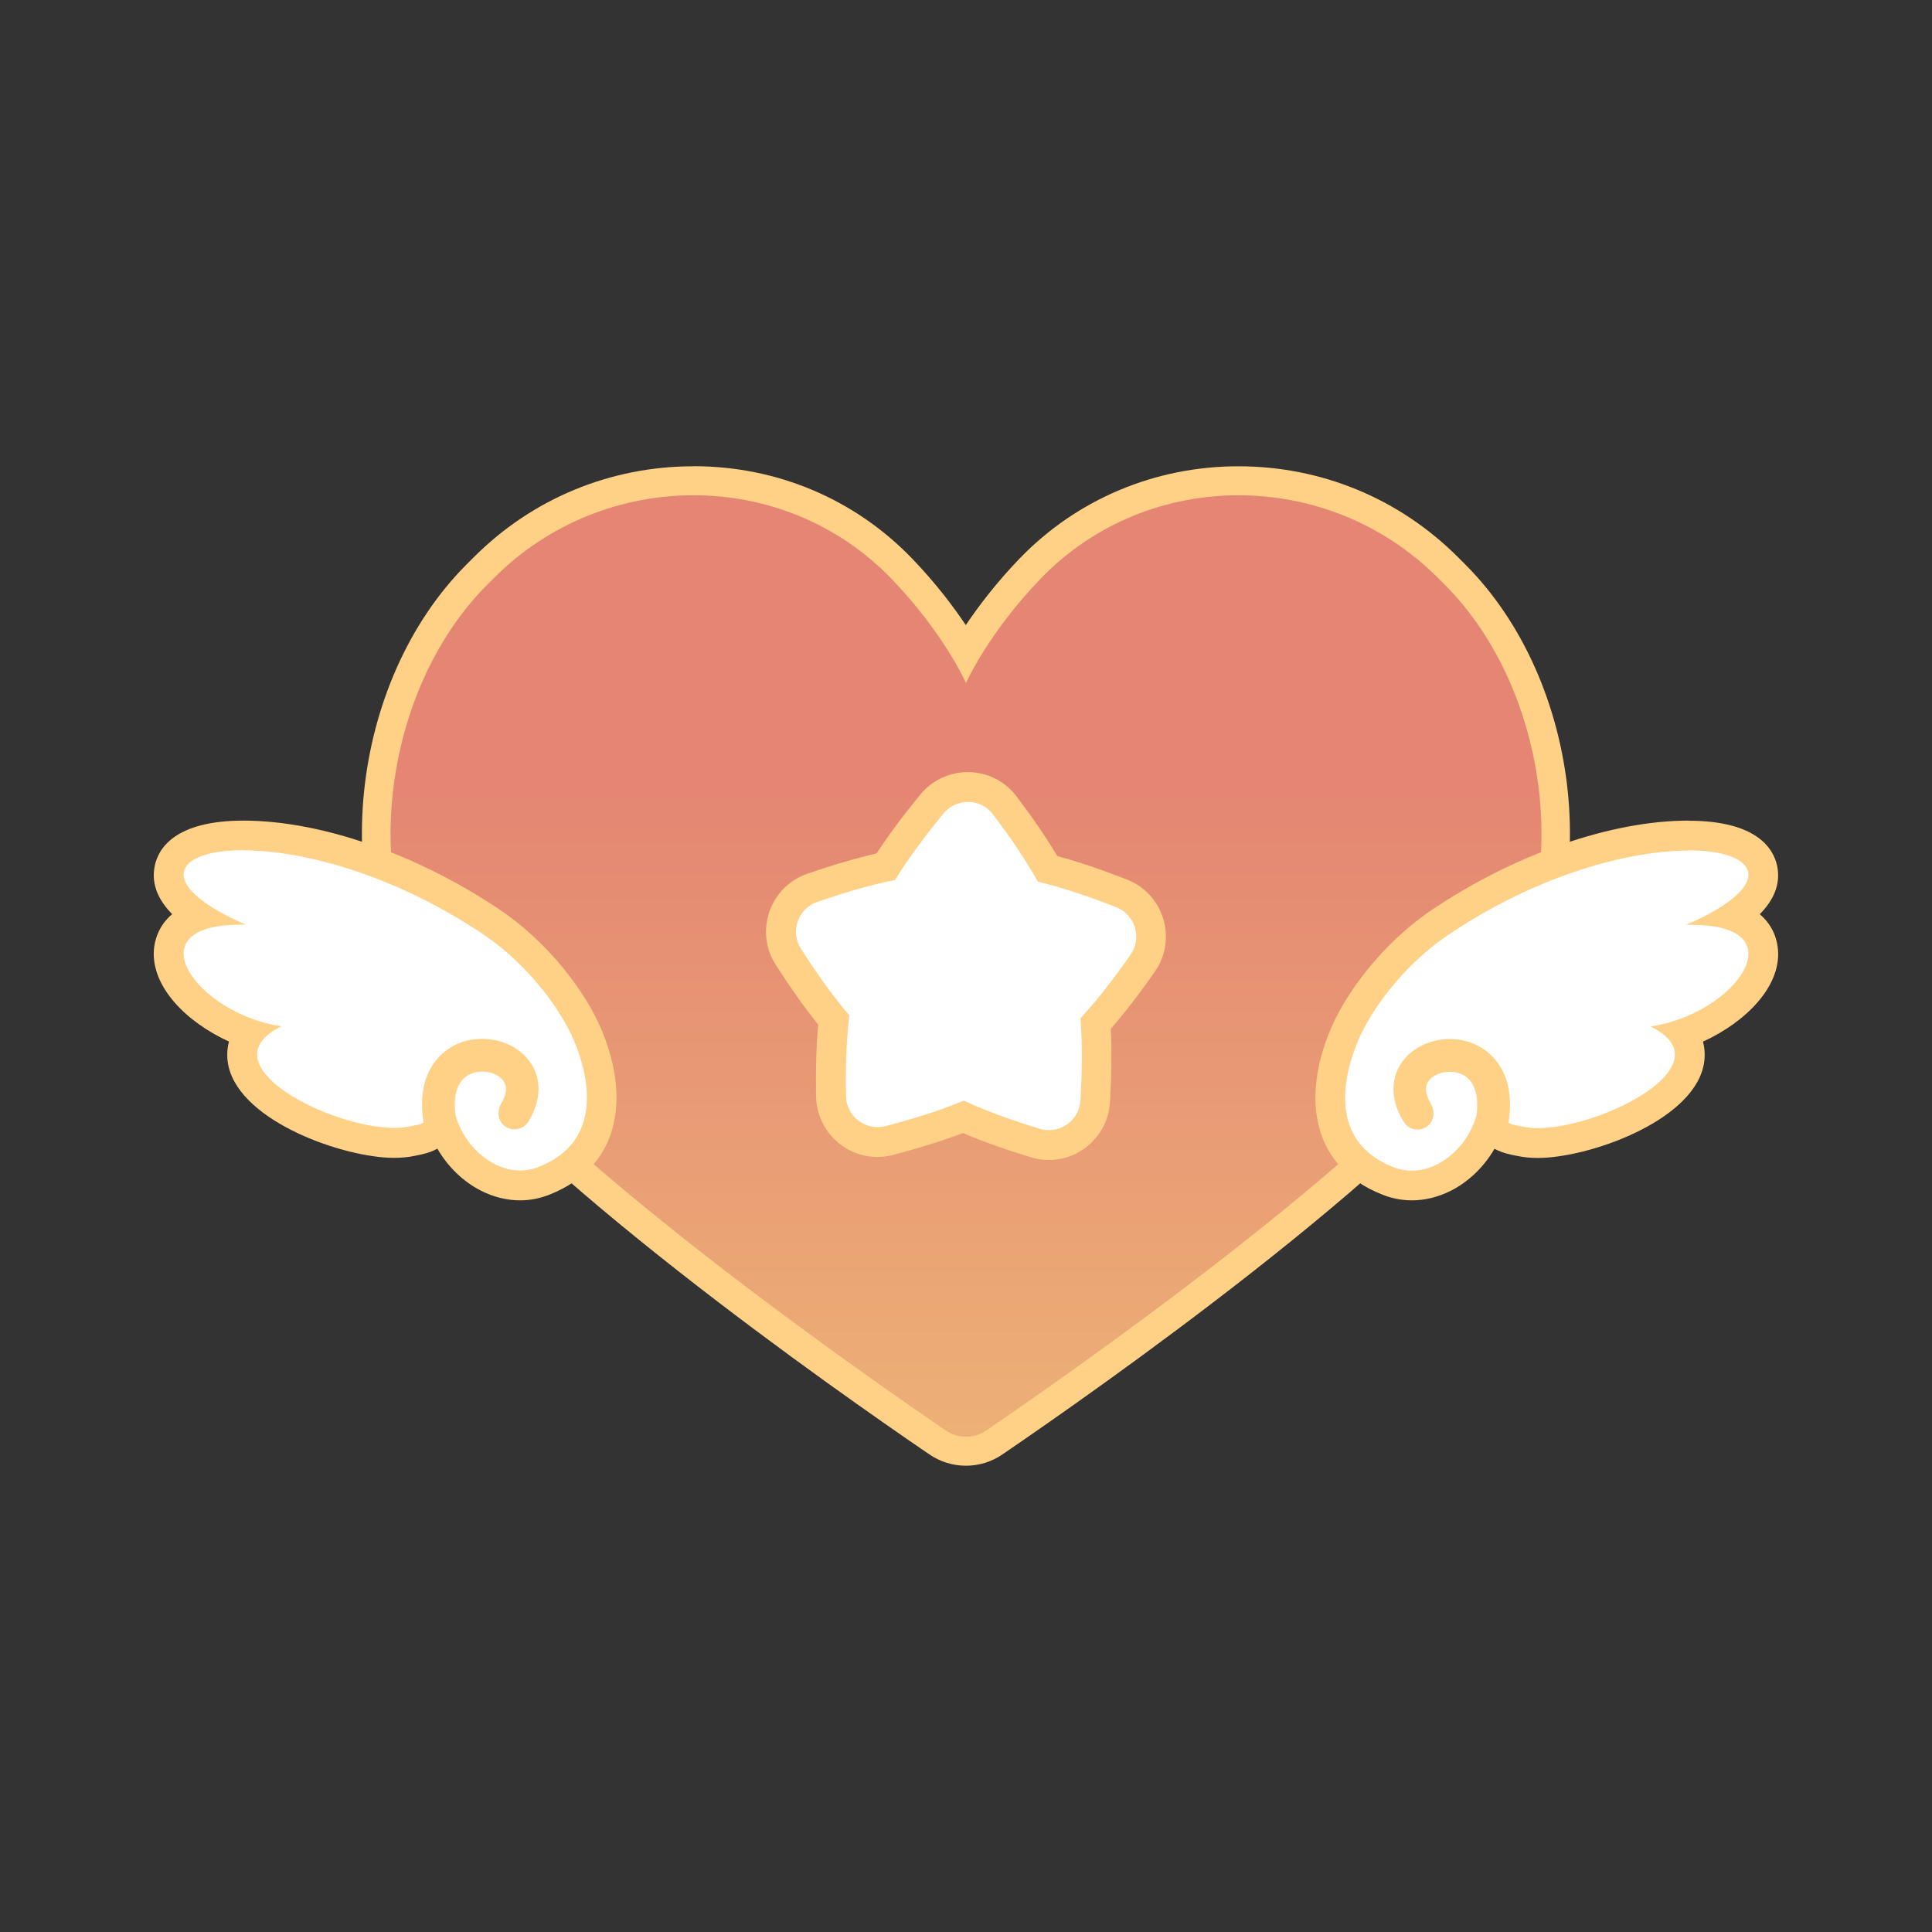 <svg viewBox="0 0 200 200" xmlns:xlink="http://www.w3.org/1999/xlink" xmlns="http://www.w3.org/2000/svg" data-name="Layer 6" id="Layer_6">
  <rect x="0" y="0" width="200" height="200" fill="#333333" stroke="none"/>
  <defs>
    <style>
      .cls-1 {
        fill: #fff;
      }

      .cls-2 {
        fill: #ffd186;
      }

      .cls-3 {
        fill: url(#linear-gradient);
      }
    </style>
    <linearGradient gradientUnits="userSpaceOnUse" y2="81.78" x2="100" y1="239.98" x1="100" id="linear-gradient">
      <stop stop-color="#f3cd78" offset=".29"></stop>
      <stop stop-color="#e48673" offset="1"></stop>
    </linearGradient>
  </defs>
  <g>
    <path d="M100,150.23c-1.05,0-2.07-.31-2.94-.91-9.62-6.56-41.83-29.1-52.45-43.89-9.17-12.77-6.94-34.24,4.77-45.95l.75-.75c5.78-5.78,13.47-8.96,21.67-8.96s15.92,3.24,21.58,9.11c3.24,3.37,5.39,6.53,6.63,8.64,1.25-2.11,3.39-5.27,6.63-8.64,5.66-5.88,13.32-9.11,21.58-9.11s15.89,3.18,21.67,8.96l.75.75c11.71,11.71,13.94,33.18,4.77,45.95-10.63,14.79-42.83,37.34-52.45,43.89-.87.59-1.89.91-2.94.91Z" class="cls-3"></path>
    <path d="M71.79,51.27c7.48,0,14.93,2.87,20.5,8.65,5.47,5.68,7.71,10.79,7.71,10.79,0,0,2.25-5.11,7.71-10.79,5.57-5.78,13.02-8.65,20.5-8.65s14.94,2.86,20.61,8.52l.75.75c10.88,10.88,13.59,31.52,4.61,44.01-10.59,14.74-43.45,37.64-52.08,43.53-.63.43-1.36.65-2.1.65s-1.46-.22-2.1-.65c-8.63-5.89-41.5-28.79-52.08-43.53-8.97-12.49-6.27-33.13,4.61-44.01l.75-.75c5.66-5.66,13.15-8.52,20.61-8.52M71.79,48.27v3s0-3,0-3c-8.6,0-16.67,3.34-22.73,9.4l-.75.75c-12.19,12.19-14.49,34.56-4.93,47.88,10.77,14.99,43.16,37.67,52.83,44.26,1.12.76,2.43,1.17,3.78,1.17s2.66-.4,3.78-1.17c9.67-6.59,42.06-29.27,52.83-44.26,9.57-13.32,7.26-35.69-4.93-47.88l-.75-.75c-6.06-6.06-14.13-9.4-22.73-9.4s-16.72,3.4-22.66,9.57c-2.41,2.5-4.23,4.91-5.55,6.87-1.32-1.97-3.14-4.37-5.55-6.88-5.94-6.17-13.99-9.57-22.66-9.57h0Z" class="cls-2"></path>
  </g>
  <g>
    <g>
      <path d="M53.84,122.71c-1.12,0-2.27-.29-3.34-.83-2.28-1.16-4.14-3.48-4.84-6.05-.02-.07-.03-.14-.04-.21-.52-4.02,1.51-5.41,2.4-5.83.56-.26,1.21-.4,1.88-.4,1.28,0,2.49.5,3.24,1.34.58.66,1.37,2.09.06,4.3-.08.14-.07.27-.05.3.05.04.08.05.11.05.02,0,.08,0,.13-.07,1.1-1.78,1.09-3.52-.02-4.77-.8-.9-2.1-1.44-3.47-1.44-.71,0-1.4.15-2,.43-1.21.56-3.14,2.11-2.56,6.25l.02.1s.01.08.02.12c.2,1.59-1.48,1.91-2.58,2.12l-.18.03c-.54.12-1.16.17-1.82.17h0c-5.29,0-14.58-3.78-15.62-8.27-.17-.74-.21-1.87.59-3.04-4.78-1.68-8.53-5.33-8.29-8.56.08-1.1.64-2.72,3.04-3.61-2.33-1.61-3.33-3.25-2.99-4.9.47-2.23,3.2-3.45,7.69-3.45,5.92,0,15.73,2.33,25.53,8.86,5.23,3.49,8.68,8.48,10.05,11.69,1.29,3.03,1.76,5.93,1.36,8.37-.52,3.16-2.54,5.52-5.82,6.82-.8.32-1.64.48-2.49.48Z" class="cls-1"></path>
      <path d="M25.21,88.03c5.92,0,15.29,2.35,24.68,8.6,5.15,3.43,8.33,8.3,9.49,11.01,1.15,2.69,1.62,5.3,1.25,7.52-.44,2.64-2.08,4.54-4.87,5.64-.67.27-1.32.37-1.92.37-1.05,0-1.97-.32-2.64-.67-1.92-.98-3.46-2.92-4.05-5.08-.28-2.15.26-3.65,1.52-4.23.38-.17.81-.26,1.24-.26.81,0,1.62.29,2.09.82.54.61.5,1.45-.12,2.49-.43.73-.37,1.68.26,2.24.33.3.73.43,1.12.43.57,0,1.12-.29,1.44-.81,1.46-2.37,1.39-4.84-.18-6.6-1.12-1.27-2.86-1.96-4.62-1.96-.91,0-1.82.18-2.65.57-1.28.59-4.18,2.54-3.44,7.87l.04.19c.02.19-1.25.39-1.55.45-.45.1-.95.14-1.5.14-6.64,0-19.66-6.6-11.66-10.52-8.73-1.26-15.46-10.52-4.23-10.52.17,0,.35,0,.53,0-9.54-4.17-7.49-7.71-.23-7.71M25.21,84.95h0c-7.15,0-8.83,2.93-9.19,4.68-.41,1.97.46,3.64,1.8,5-1.47,1.25-1.82,2.8-1.89,3.71-.27,3.8,3.33,7.45,7.77,9.48-.28,1.07-.17,2.01-.04,2.58,1.34,5.78,12,9.46,17.12,9.46.78,0,1.5-.07,2.15-.21l.15-.03c.47-.09,1.39-.26,2.2-.71,1.07,1.86,2.65,3.4,4.51,4.35,1.28.65,2.68,1,4.04,1,1.04,0,2.07-.2,3.05-.59,3.82-1.51,6.16-4.28,6.78-8,.45-2.73-.05-5.92-1.46-9.23-1.45-3.41-5.1-8.69-10.61-12.37-8.57-5.71-18.43-9.12-26.39-9.12h0Z" class="cls-2"></path>
    </g>
    <g>
      <path d="M146.16,122.71c-.85,0-1.68-.16-2.49-.48-3.29-1.3-5.3-3.66-5.82-6.82-.4-2.44.06-5.34,1.36-8.37,1.37-3.21,4.82-8.2,10.05-11.69,9.8-6.53,19.62-8.86,25.53-8.86,4.49,0,7.22,1.23,7.69,3.45.34,1.65-.66,3.29-2.99,4.9,2.4.89,2.96,2.51,3.04,3.61.23,3.23-3.51,6.88-8.29,8.56.81,1.17.76,2.31.59,3.04-1.04,4.48-10.33,8.27-15.62,8.27-.67,0-1.28-.06-1.83-.18l-.18-.03c-1.11-.21-2.78-.52-2.58-2.12,0-.04.06-.31.06-.31.57-4.05-1.37-5.61-2.57-6.16-.6-.28-1.3-.43-2-.43-1.37,0-2.67.54-3.47,1.44-1.11,1.25-1.12,2.99-.02,4.77.04.07.1.08.13.08.02,0,.06,0,.1-.05.02-.03.03-.16-.05-.3-1.3-2.21-.52-3.64.06-4.3.75-.84,1.96-1.34,3.24-1.34.67,0,1.32.14,1.88.4.9.41,2.92,1.81,2.4,5.83,0,.07-.02.14-.04.21-.7,2.57-2.56,4.89-4.84,6.05-1.07.54-2.22.83-3.34.83Z" class="cls-1"></path>
      <path d="M174.79,88.03c7.26,0,9.31,3.54-.23,7.71.18,0,.36,0,.53,0,11.24,0,4.51,9.26-4.23,10.52,8,3.92-5.02,10.52-11.66,10.52-.55,0-1.06-.05-1.5-.14-.3-.06-1.58-.27-1.55-.45l.04-.19c.75-5.32-2.16-7.27-3.44-7.87-.83-.38-1.74-.57-2.65-.57-1.76,0-3.5.69-4.62,1.96-1.57,1.77-1.64,4.23-.18,6.6.32.52.87.81,1.44.81.39,0,.79-.14,1.12-.43.63-.56.69-1.51.26-2.24-.62-1.05-.66-1.88-.12-2.49.47-.53,1.28-.82,2.09-.82.43,0,.86.08,1.24.26,1.26.58,1.8,2.08,1.52,4.23-.59,2.17-2.14,4.11-4.05,5.08-.67.34-1.58.67-2.64.67-.6,0-1.25-.1-1.92-.37-2.79-1.1-4.43-3-4.87-5.64-.37-2.21.11-4.82,1.25-7.52,1.15-2.71,4.34-7.58,9.49-11.01,9.39-6.26,18.76-8.6,24.68-8.6M174.79,84.95c-7.95,0-17.82,3.41-26.39,9.12-5.51,3.68-9.16,8.96-10.61,12.37-1.41,3.3-1.91,6.49-1.46,9.23.62,3.73,2.96,6.5,6.78,8,.98.39,2.01.59,3.05.59,1.36,0,2.76-.35,4.04-1,1.86-.95,3.44-2.49,4.51-4.34.82.45,1.73.62,2.2.71l.15.03c.65.14,1.37.21,2.15.21,5.13,0,15.78-3.68,17.12-9.46.13-.57.25-1.51-.04-2.58,4.44-2.03,8.05-5.68,7.77-9.48-.07-.91-.41-2.46-1.89-3.71,1.34-1.36,2.21-3.03,1.8-5-.37-1.75-2.05-4.68-9.19-4.68h0Z" class="cls-2"></path>
    </g>
  </g>
  <g>
    <path d="M108.57,118.53c-.47,0-.94-.07-1.4-.21-2.01-.61-4.87-1.56-7.45-2.71-2.66,1.05-5.6,1.9-7.66,2.44-.4.11-.82.16-1.23.16-2.6,0-4.76-2.11-4.81-4.71-.04-2.1-.02-5.11.27-7.92-1.83-2.21-3.54-4.74-4.69-6.53-.8-1.25-.99-2.78-.5-4.19.48-1.4,1.57-2.48,2.96-2.97,1.99-.69,4.86-1.6,7.61-2.19,1.53-2.42,3.41-4.83,4.76-6.48.92-1.12,2.28-1.77,3.73-1.77s2.92.69,3.83,1.9c1.27,1.68,3.02,4.12,4.44,6.57,2.77.71,5.65,1.75,7.63,2.53,1.39.54,2.43,1.67,2.86,3.09.43,1.42.19,2.93-.66,4.14-1.2,1.72-2.99,4.15-4.87,6.25.15,2.3.13,5-.05,8.04-.15,2.55-2.26,4.55-4.8,4.55h0Z" class="cls-1"></path>
    <path d="M100.19,83.01c.98,0,1.95.43,2.6,1.29,1.46,1.93,3.28,4.5,4.65,6.97,2.8.67,5.8,1.74,8.09,2.63,1.97.77,2.72,3.18,1.51,4.92-1.38,1.99-3.26,4.51-5.19,6.58.23,2.87.14,6.06,0,8.5-.1,1.78-1.58,3.09-3.26,3.09-.31,0-.63-.05-.95-.14-2.32-.7-5.29-1.71-7.86-2.91-2.66,1.11-5.72,2.01-8.09,2.63-.28.07-.56.11-.84.11-1.73,0-3.24-1.38-3.27-3.2-.05-2.42,0-5.56.34-8.37-1.87-2.18-3.68-4.82-5-6.88-1.14-1.78-.33-4.17,1.67-4.86,2.29-.79,5.29-1.73,8.07-2.27,1.5-2.46,3.44-4.98,5-6.88.66-.8,1.6-1.2,2.54-1.2M99.92,101.36s0,0,0,0c0,0,0,0,0,0,0,0,0,0,0,0,0,0,0,0,0,0,0,0,0,0,0,0M100.19,79.93c-1.92,0-3.71.85-4.93,2.33-1.79,2.19-3.31,4.23-4.52,6.09-2.13.49-4.54,1.19-7.17,2.1-1.85.64-3.28,2.07-3.92,3.92-.64,1.86-.4,3.87.66,5.52,1.53,2.38,3,4.45,4.39,6.18-.2,2.18-.27,4.68-.22,7.47.07,3.43,2.92,6.23,6.35,6.23.54,0,1.09-.07,1.62-.21,2.73-.72,5.16-1.48,7.24-2.27,2.01.86,4.37,1.7,7.03,2.51.6.18,1.22.28,1.85.28,3.36,0,6.14-2.63,6.34-6,.16-2.82.19-5.37.08-7.58,1.44-1.65,2.97-3.63,4.56-5.91,1.12-1.6,1.43-3.6.87-5.47-.57-1.88-1.95-3.37-3.78-4.08-2.63-1.03-5.04-1.84-7.19-2.42-1.12-1.88-2.53-3.95-4.21-6.17-1.21-1.6-3.05-2.52-5.06-2.52h0Z" class="cls-2"></path>
  </g>
</svg>